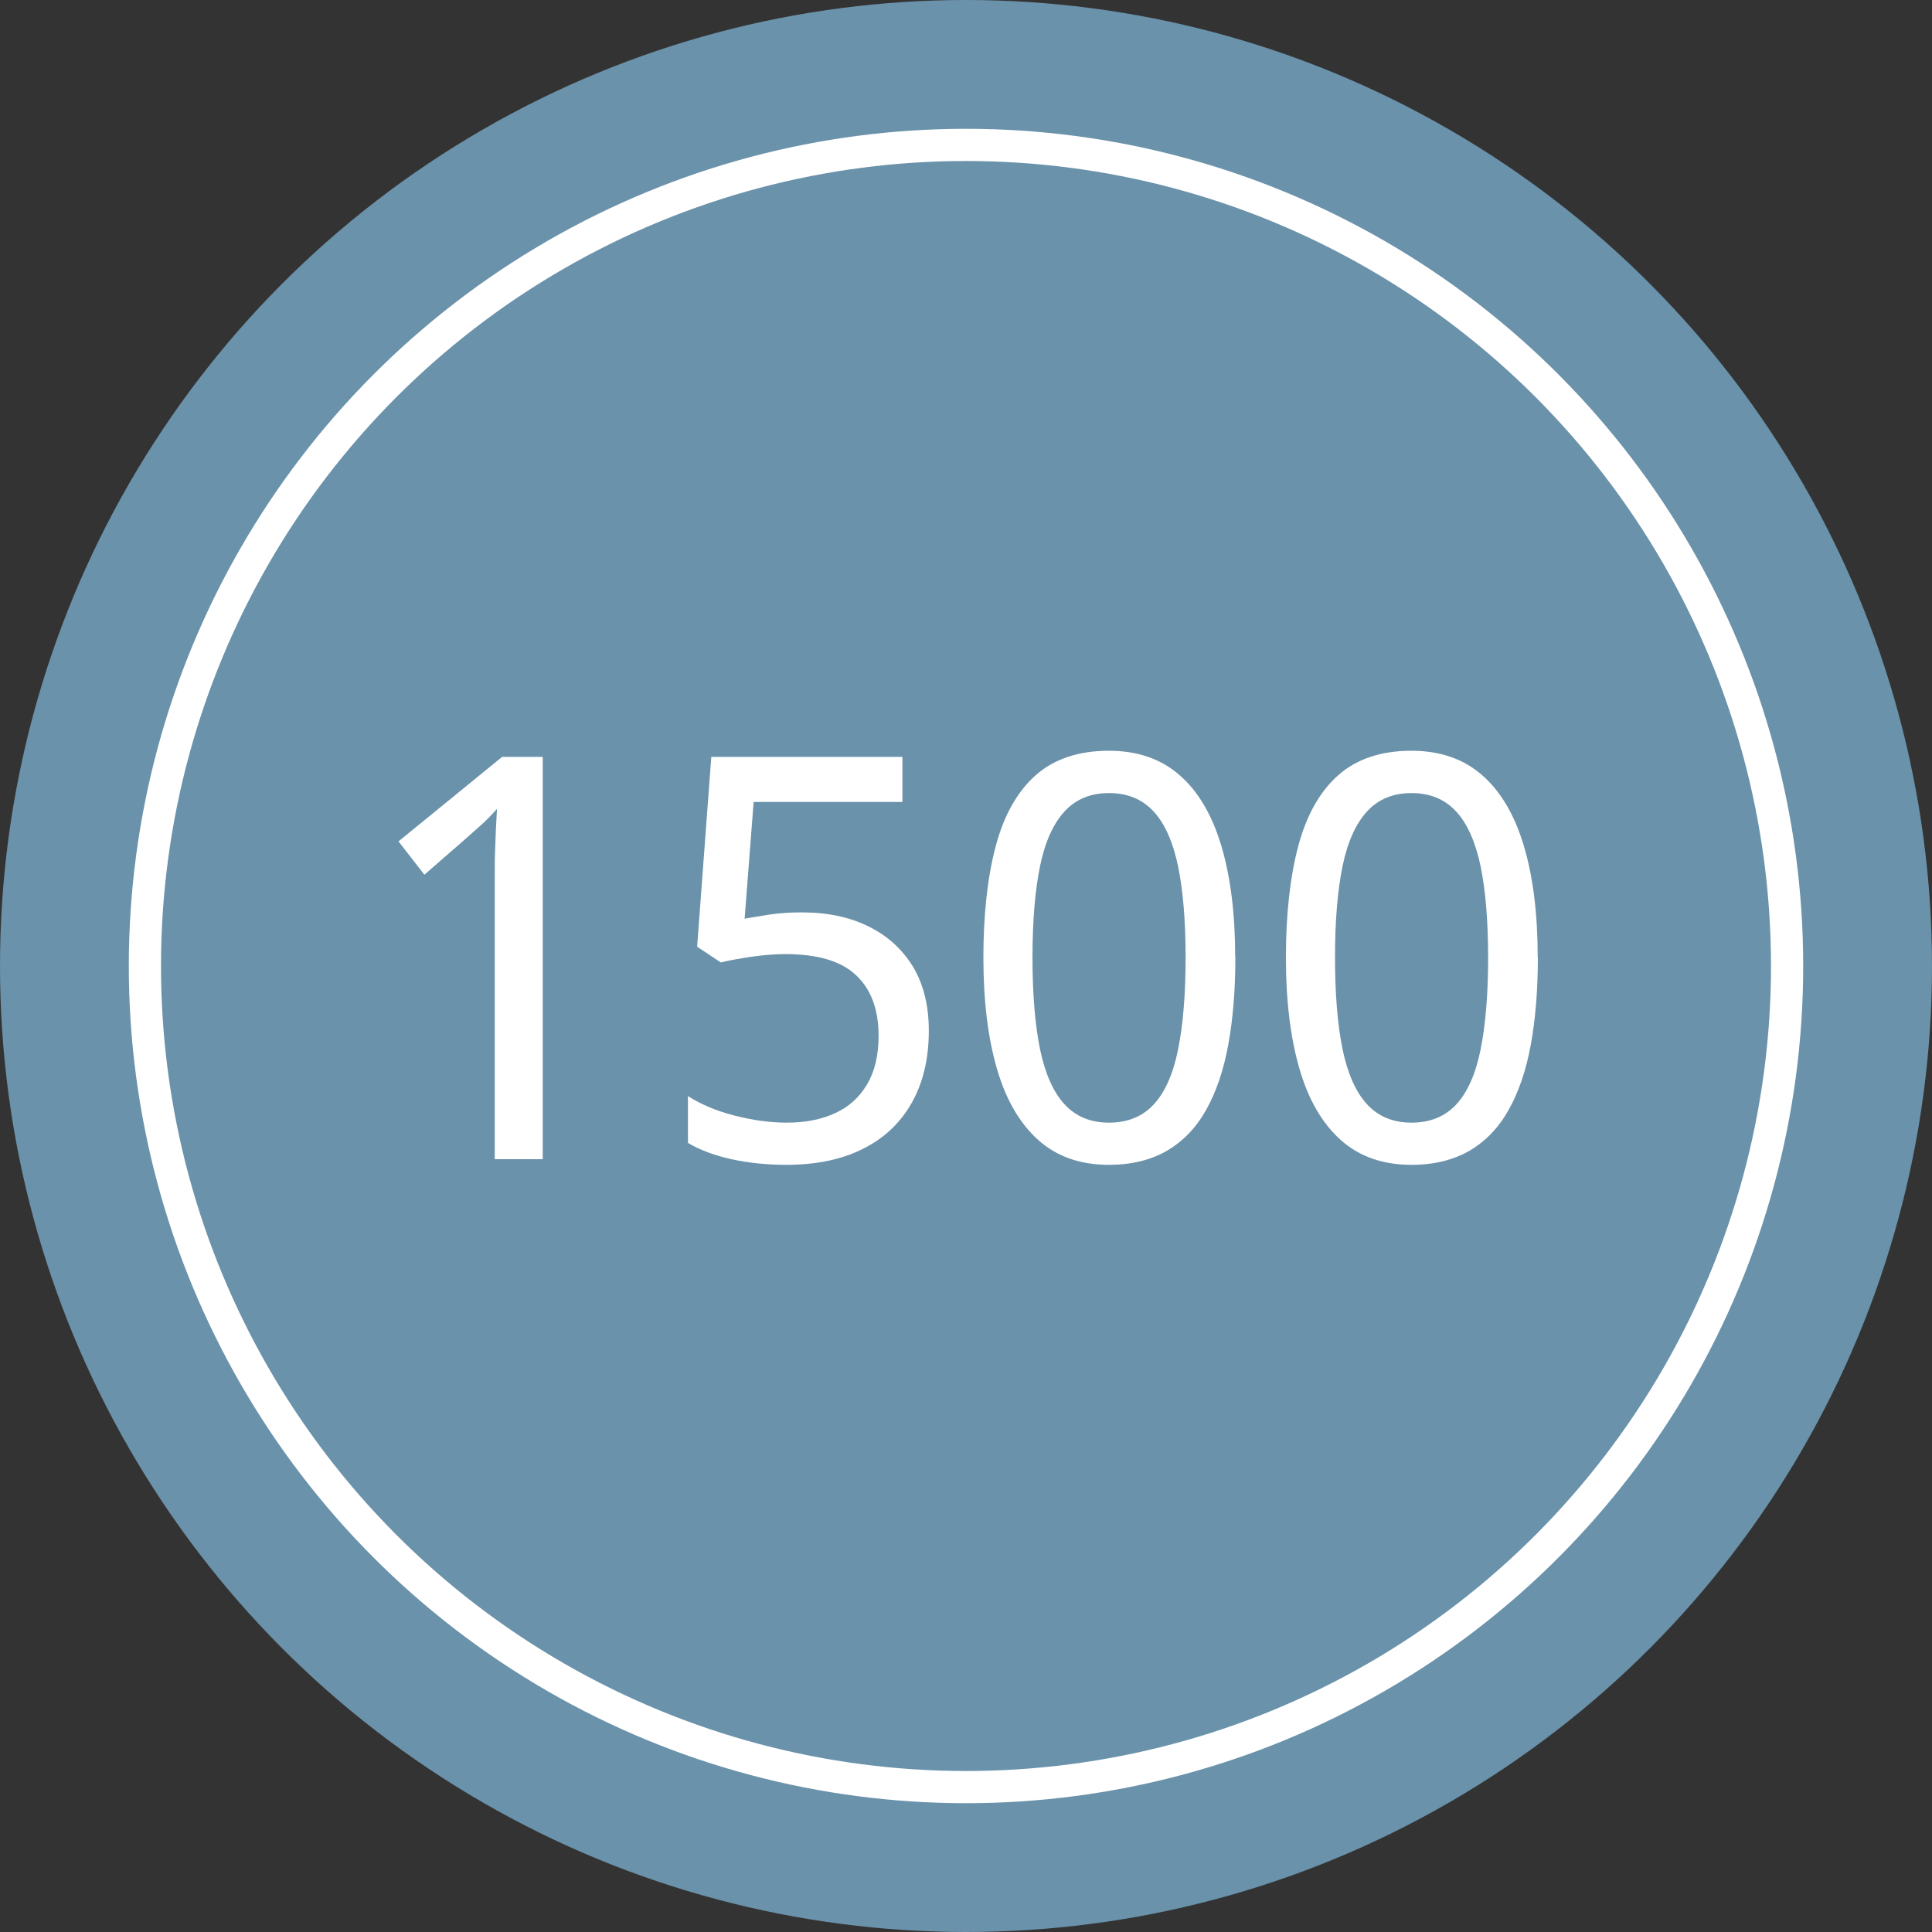 <?xml version="1.0" encoding="UTF-8"?><svg id="a" xmlns="http://www.w3.org/2000/svg" viewBox="0 0 120 120"><rect x="0" y="0" width="120" height="120" fill="#333333" stroke="none"/><defs><style>.c{fill:#fff;}.d{fill:#6a92aa;}.e{fill:none;stroke:#fff;stroke-width:2px;}.f{isolation:isolate;}</style></defs><circle id="b" class="d" cx="60" cy="60" r="60"/><circle class="e" cx="60" cy="60" r="51"/><g class="f"><path class="c" d="m33.71,72h-2.98v-17.46c0-.68,0-1.25.02-1.71s.03-.9.05-1.31c.02-.41.05-.83.07-1.28-.33.37-.64.69-.94.96-.3.27-.67.59-1.08.96l-2.49,2.17-1.61-2.07,6.44-5.25h2.52v24.99Z"/><path class="c" d="m49.81,56.67c1.59,0,2.97.29,4.15.88,1.18.58,2.09,1.42,2.75,2.5.65,1.08.98,2.41.98,3.97,0,1.73-.35,3.21-1.05,4.46-.7,1.25-1.71,2.21-3.03,2.87-1.32.67-2.91,1-4.78,1-1.21,0-2.35-.12-3.4-.35-1.05-.23-1.95-.57-2.7-1.01v-2.91c.79.51,1.76.92,2.89,1.21,1.13.29,2.21.44,3.24.44,1.14,0,2.14-.19,2.99-.58.85-.38,1.52-.98,2-1.79.48-.8.72-1.81.72-3.03,0-1.63-.47-2.89-1.4-3.76-.93-.88-2.4-1.31-4.41-1.31-.63,0-1.34.06-2.12.17-.78.12-1.41.23-1.87.35l-1.47-.98.88-11.79h11.87v2.8h-9.24l-.56,7.25c.4-.07.9-.15,1.51-.25.61-.09,1.29-.14,2.06-.14Z"/><path class="c" d="m76.73,59.47c0,2.03-.15,3.84-.44,5.42-.29,1.59-.75,2.93-1.37,4.04-.62,1.11-1.43,1.95-2.43,2.54-1,.58-2.21.88-3.61.88-1.77,0-3.24-.51-4.39-1.54-1.15-1.03-2.01-2.5-2.57-4.43-.56-1.93-.84-4.23-.84-6.91s.26-5.02.77-6.93c.51-1.91,1.34-3.38,2.48-4.39s2.66-1.52,4.55-1.52c1.77,0,3.24.51,4.39,1.52,1.16,1.01,2.02,2.48,2.59,4.39.57,1.91.86,4.22.86,6.93Zm-12.6,0c0,2.29.16,4.19.47,5.71.32,1.52.82,2.65,1.52,3.41.7.76,1.62,1.14,2.76,1.14s2.07-.37,2.77-1.12c.7-.75,1.21-1.88,1.52-3.41.31-1.53.47-3.44.47-5.72s-.16-4.18-.47-5.69c-.32-1.5-.82-2.64-1.52-3.39-.7-.76-1.62-1.14-2.77-1.14s-2.06.38-2.76,1.14c-.7.76-1.21,1.89-1.52,3.39s-.47,3.4-.47,5.69Z"/><path class="c" d="m95.52,59.47c0,2.03-.15,3.84-.44,5.42-.29,1.59-.75,2.93-1.37,4.04-.62,1.11-1.43,1.95-2.43,2.54-1,.58-2.21.88-3.61.88-1.77,0-3.24-.51-4.39-1.54-1.15-1.03-2.01-2.5-2.57-4.43-.56-1.93-.84-4.23-.84-6.91s.26-5.02.77-6.93c.51-1.91,1.34-3.38,2.48-4.39s2.66-1.52,4.55-1.52c1.77,0,3.24.51,4.39,1.52,1.16,1.01,2.02,2.48,2.59,4.39.57,1.91.86,4.22.86,6.93Zm-12.6,0c0,2.29.16,4.19.47,5.71.32,1.52.82,2.65,1.52,3.41.7.76,1.62,1.14,2.76,1.14s2.07-.37,2.77-1.12c.7-.75,1.21-1.88,1.52-3.41.31-1.53.47-3.44.47-5.72s-.16-4.18-.47-5.69c-.32-1.5-.82-2.64-1.52-3.39-.7-.76-1.62-1.14-2.77-1.14s-2.06.38-2.76,1.14c-.7.76-1.21,1.89-1.52,3.39s-.47,3.4-.47,5.69Z"/></g></svg>